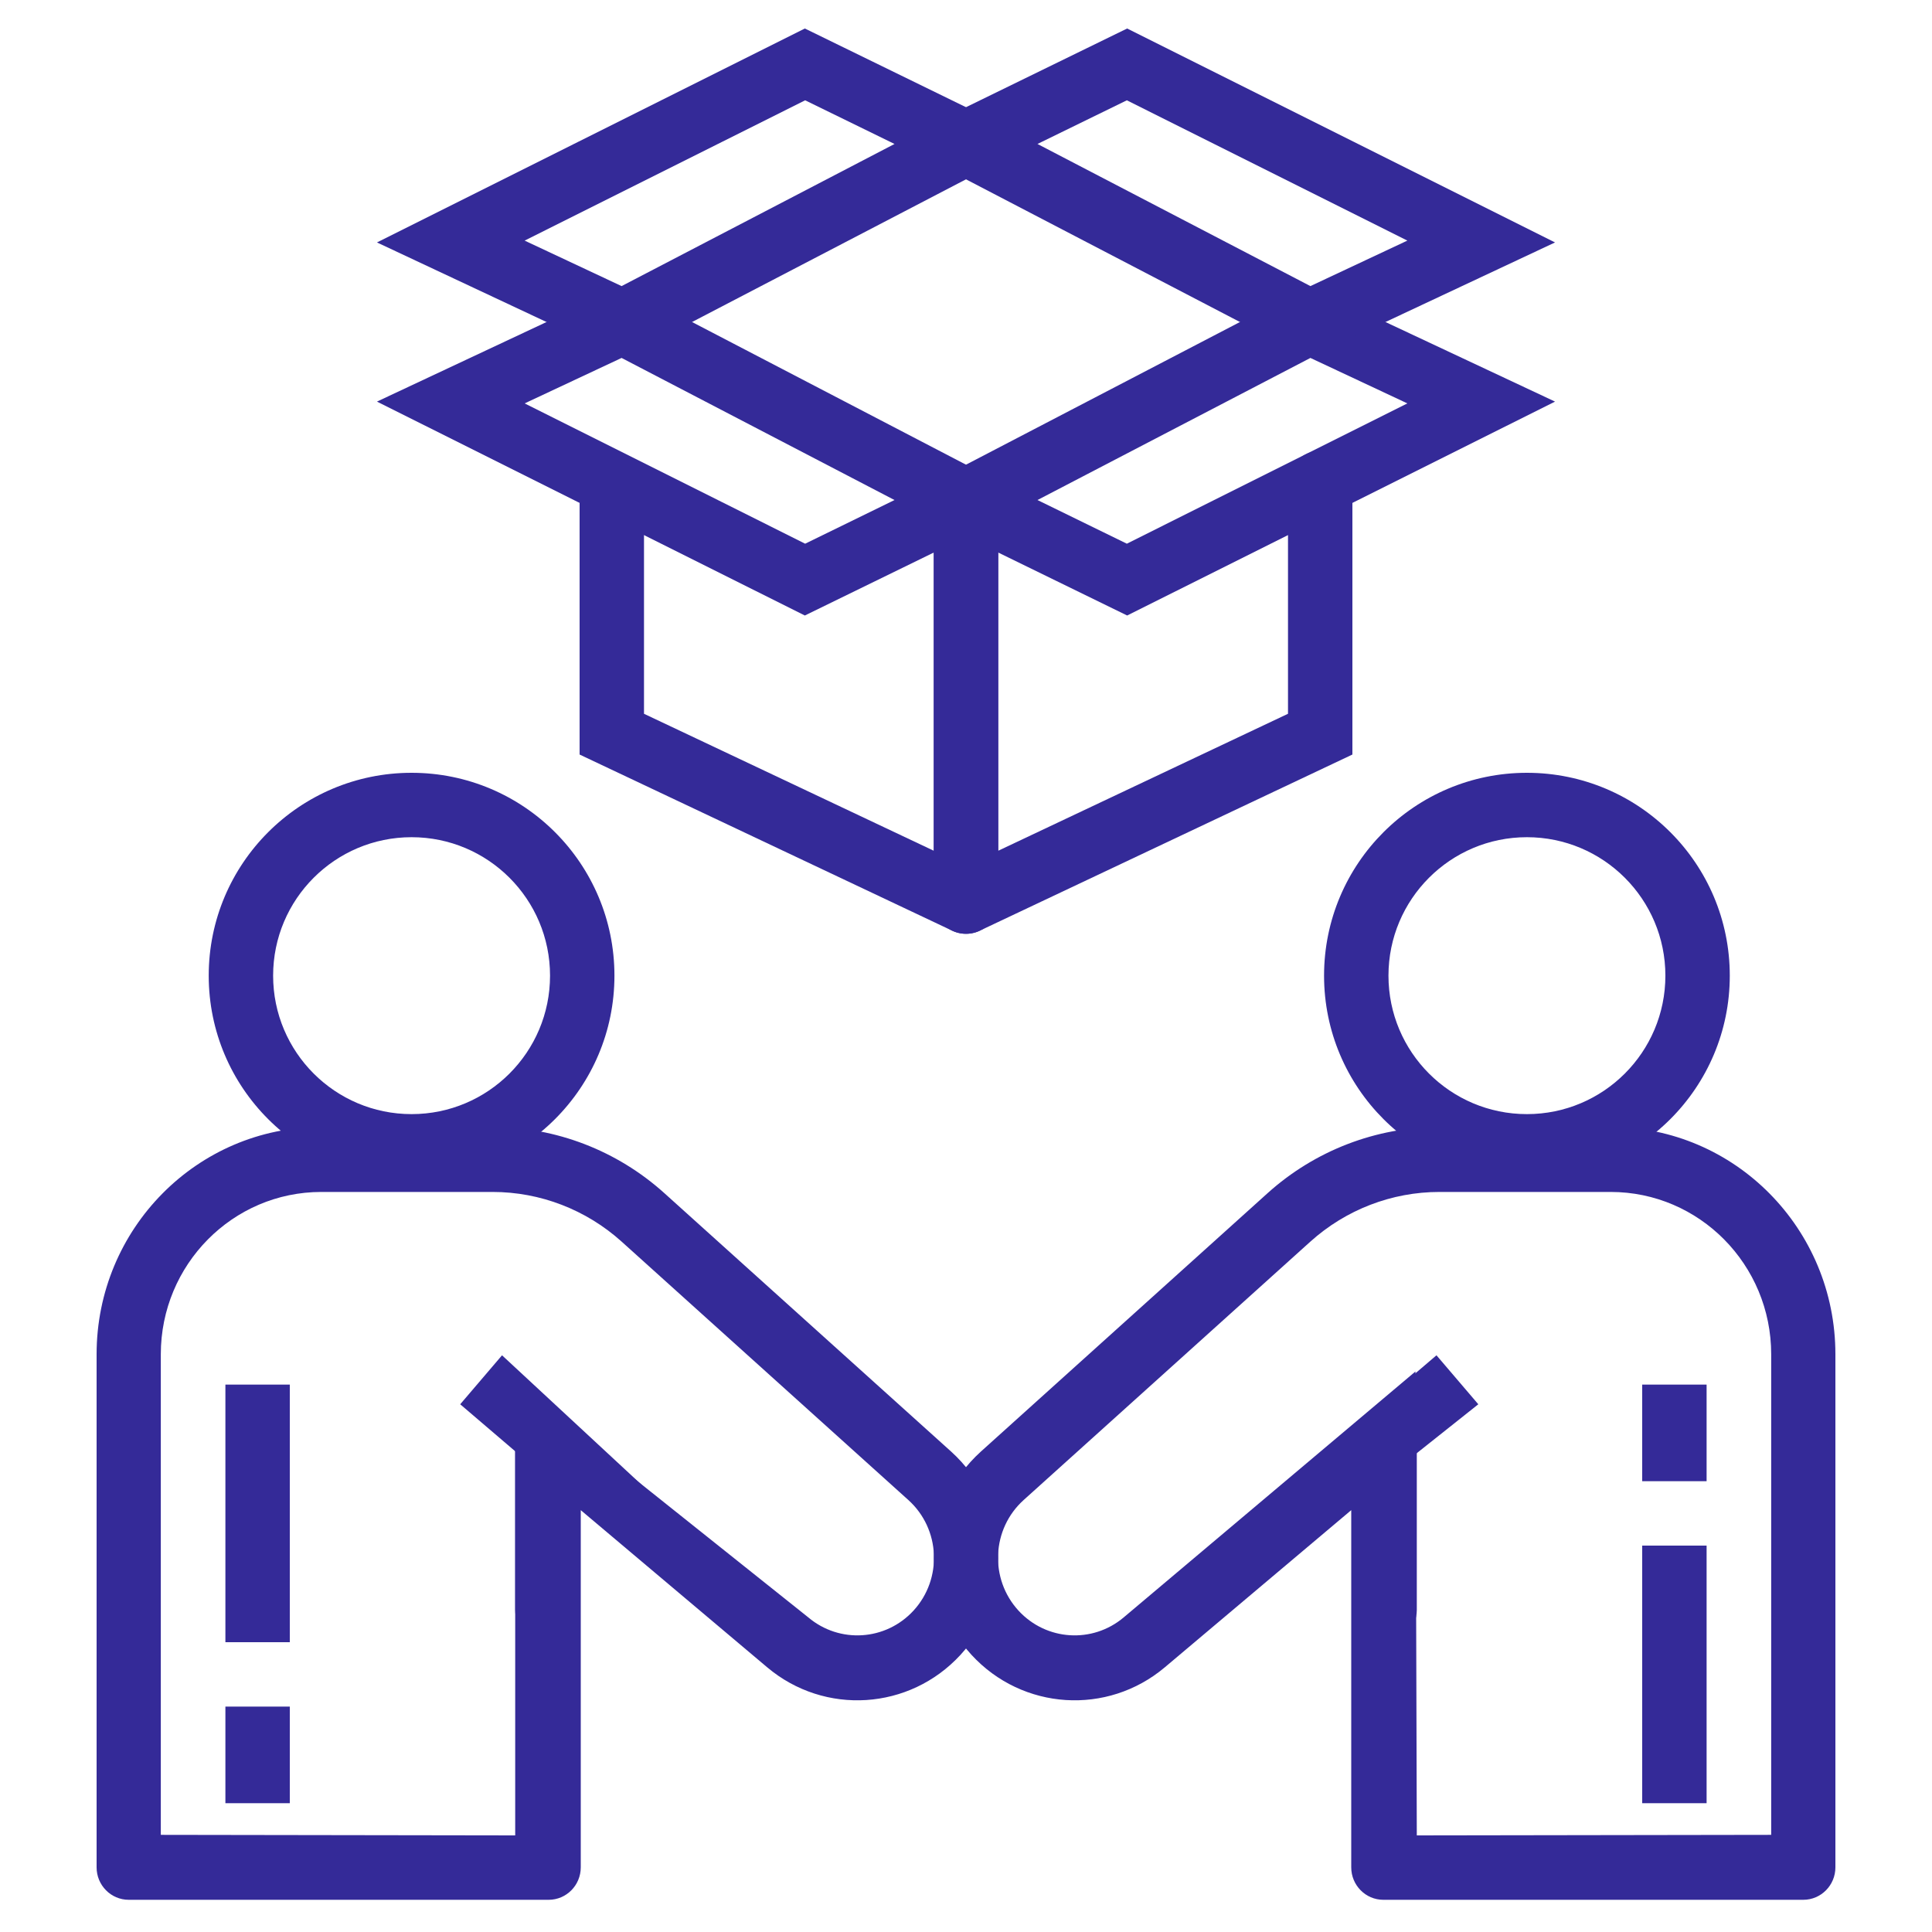<svg width="60" height="60" viewBox="0 0 60 60" fill="none" xmlns="http://www.w3.org/2000/svg">
<path fill-rule="evenodd" clip-rule="evenodd" d="M43.958 42.593L34.897 50.23C33.926 51.049 32.492 50.956 31.631 50.02C30.723 49.032 30.795 47.481 31.791 46.584L40.692 38.562C41.796 37.567 43.224 37.017 44.703 37.017H50.021C52.774 37.017 55.006 39.274 55.006 42.059V56.983L44 57L43.958 42.593ZM36.174 51.78C34.389 53.284 31.753 53.114 30.171 51.393C28.501 49.577 28.634 46.728 30.464 45.078L39.365 37.056C40.835 35.732 42.734 35 44.703 35H50.021C53.876 35 57 38.16 57 42.059V57.992C57 58.548 56.554 59 56.003 59H42.961C42.41 59 41.964 58.548 41.964 57.992V46.899L36.174 51.78Z" fill="#342A98"/>
<path fill-rule="evenodd" clip-rule="evenodd" d="M44.611 42.09L37.59 48.089L38.5 49.5L45.91 43.611L44.611 42.09Z" fill="#342A98"/>
<path fill-rule="evenodd" clip-rule="evenodd" d="M43 44C42.448 44 42 44.448 42 45V50C42 50.552 42.448 51 43 51C43.552 51 44 50.552 44 50V45C44 44.448 43.552 44 43 44Z" fill="#342A98"/>
<path fill-rule="evenodd" clip-rule="evenodd" d="M47.42 34.6C49.794 34.6 51.72 32.675 51.72 30.3C51.72 27.925 49.794 26 47.42 26C45.045 26 43.12 27.925 43.12 30.3C43.12 32.675 45.045 34.6 47.42 34.6ZM47.42 36.6C50.899 36.6 53.72 33.779 53.72 30.3C53.72 26.821 50.899 24 47.42 24C43.94 24 41.12 26.821 41.12 30.3C41.12 33.779 43.94 36.6 47.42 36.6Z" fill="#342A98"/>
<path fill-rule="evenodd" clip-rule="evenodd" d="M16 42.968L25.103 50.23C26.074 51.049 27.508 50.956 28.369 50.02C29.277 49.032 29.205 47.481 28.209 46.584L19.308 38.562C18.204 37.567 16.776 37.017 15.297 37.017H9.979C7.226 37.017 4.994 39.274 4.994 42.059V56.983L16 57V42.968ZM23.826 51.78C25.611 53.284 28.247 53.114 29.829 51.393C31.499 49.577 31.366 46.728 29.536 45.078L20.634 37.056C19.165 35.732 17.265 35 15.297 35H9.979C6.124 35 3 38.16 3 42.059V57.992C3 58.548 3.446 59 3.997 59H17.039C17.59 59 18.036 58.548 18.036 57.992V46.899L23.826 51.78Z" fill="#342A98"/>
<path fill-rule="evenodd" clip-rule="evenodd" d="M15.591 42.09L22.5 48.5L21.312 49.61L14.292 43.611L15.591 42.09Z" fill="#342A98"/>
<path fill-rule="evenodd" clip-rule="evenodd" d="M17 44C17.552 44 18 44.448 18 45V50C18 50.552 17.552 51 17 51C16.448 51 16 50.552 16 50V45C16 44.448 16.448 44 17 44Z" fill="#342A98"/>
<path fill-rule="evenodd" clip-rule="evenodd" d="M12.782 34.6C10.408 34.6 8.482 32.675 8.482 30.3C8.482 27.925 10.408 26 12.782 26C15.157 26 17.082 27.925 17.082 30.3C17.082 32.675 15.157 34.6 12.782 34.6ZM12.782 36.6C9.303 36.6 6.482 33.779 6.482 30.3C6.482 26.821 9.303 24 12.782 24C16.262 24 19.082 26.821 19.082 30.3C19.082 33.779 16.262 36.6 12.782 36.6Z" fill="#342A98"/>
<path fill-rule="evenodd" clip-rule="evenodd" d="M7 51V43H9V51H7Z" fill="#342A98"/>
<path fill-rule="evenodd" clip-rule="evenodd" d="M7 56V53H9V56H7Z" fill="#342A98"/>
<path fill-rule="evenodd" clip-rule="evenodd" d="M51 48V56H53V48H51Z" fill="#342A98"/>
<path fill-rule="evenodd" clip-rule="evenodd" d="M51 43V46H53V43H51Z" fill="#342A98"/>
<path fill-rule="evenodd" clip-rule="evenodd" d="M41 14C41.552 14 42 14.448 42 15V23.433L30.427 28.904C30.118 29.05 29.754 29.028 29.465 28.845C29.175 28.662 29 28.343 29 28V14.867H31V26.421L40 22.167V15C40 14.448 40.448 14 41 14Z" fill="#342A98"/>
<path fill-rule="evenodd" clip-rule="evenodd" d="M19 14.5C18.448 14.5 18 14.948 18 15.5V23.433L29.573 28.904C29.882 29.05 30.246 29.028 30.535 28.845C30.825 28.662 31 28.343 31 28V14.867H29V26.421L20 22.167V15.5C20 14.948 19.552 14.5 19 14.5Z" fill="#342A98"/>
<path fill-rule="evenodd" clip-rule="evenodd" d="M19.35 8.885L11.707 12.472L24.995 19.115L32.22 15.587L19.35 8.885ZM19.304 11.116L27.78 15.529L25.005 16.885L16.293 12.528L19.304 11.116Z" fill="#342A98"/>
<path fill-rule="evenodd" clip-rule="evenodd" d="M40.65 8.885L48.293 12.472L35.005 19.115L27.78 15.587L40.65 8.885ZM40.696 11.116L32.22 15.529L34.995 16.885L43.707 12.528L40.696 11.116Z" fill="#342A98"/>
<path fill-rule="evenodd" clip-rule="evenodd" d="M40.65 11.116L48.293 7.529L35.005 0.885L27.78 4.413L40.65 11.116ZM40.696 8.885L32.22 4.471L34.995 3.115L43.707 7.472L40.696 8.885Z" fill="#342A98"/>
<path fill-rule="evenodd" clip-rule="evenodd" d="M19.35 11.116L11.707 7.529L24.995 0.885L32.22 4.413L19.35 11.116ZM19.304 8.885L27.78 4.471L25.005 3.115L16.293 7.472L19.304 8.885Z" fill="#342A98"/>
</svg>
